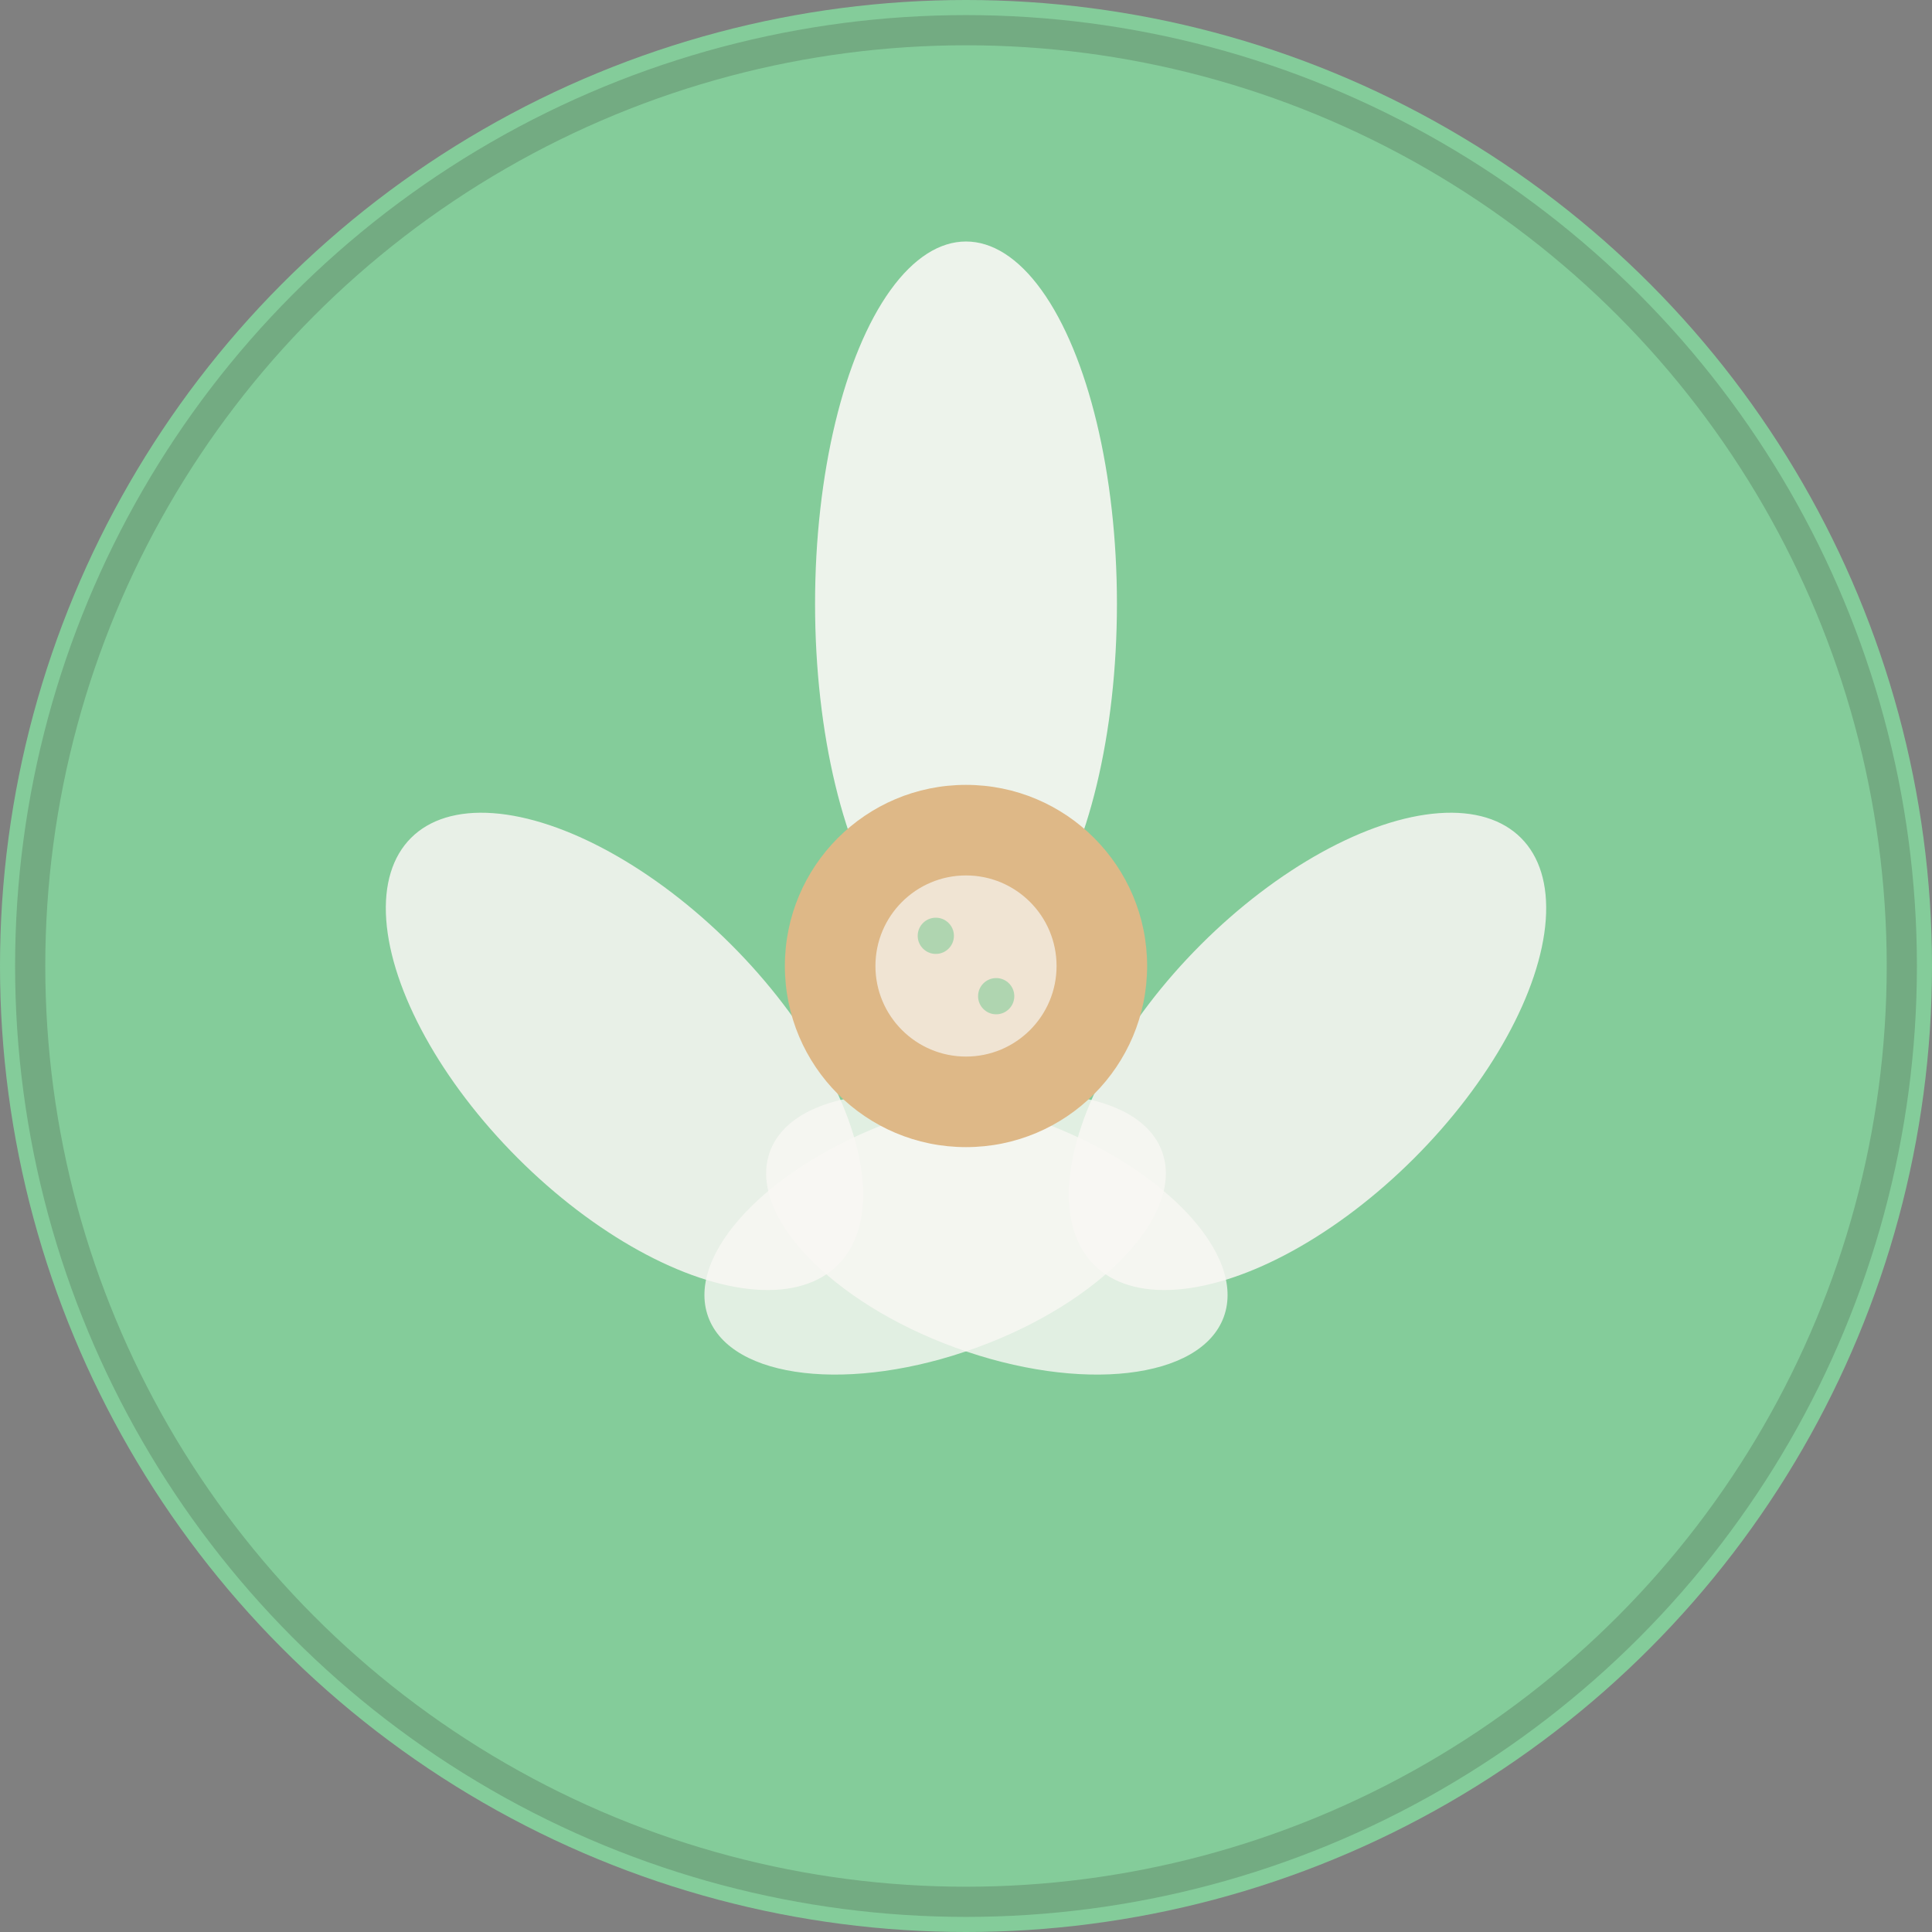 <svg xmlns="http://www.w3.org/2000/svg" width="32" height="32" viewBox="0 0 32 32">
  <rect x="0" y="0" width="32" height="32" fill="#808080" stroke="none"/>
  <!-- Фон -->
  <circle cx="16" cy="16" r="16" fill="#84cc9a"/>
  
  <!-- Лотос - пелюстки -->
  <g transform="translate(16,16)">
    <!-- Верхня пелюстка -->
    <ellipse cx="0" cy="-6" rx="2.5" ry="6" fill="#f9f7f4" opacity="0.9"/>
    
    <!-- Бокові пелюстки -->
    <ellipse cx="-5" cy="-3" rx="2.5" ry="5" fill="#f9f7f4" opacity="0.85" transform="rotate(-45)"/>
    <ellipse cx="5" cy="-3" rx="2.5" ry="5" fill="#f9f7f4" opacity="0.85" transform="rotate(45)"/>
    
    <!-- Нижні бокові пелюстки -->
    <ellipse cx="-4" cy="2" rx="2" ry="4" fill="#f9f7f4" opacity="0.8" transform="rotate(-70)"/>
    <ellipse cx="4" cy="2" rx="2" ry="4" fill="#f9f7f4" opacity="0.8" transform="rotate(70)"/>
    
    <!-- Центр лотоса -->
    <circle cx="0" cy="0" r="3" fill="#deb887"/>
    <circle cx="0" cy="0" r="1.5" fill="#f9f7f4" opacity="0.7"/>
    
    <!-- Маленькі деталі в центрі -->
    <circle cx="-0.5" cy="-0.5" r="0.3" fill="#84cc9a" opacity="0.6"/>
    <circle cx="0.5" cy="0.5" r="0.3" fill="#84cc9a" opacity="0.6"/>
  </g>
  
  <!-- Тонка обводка -->
  <circle cx="16" cy="16" r="15.5" fill="none" stroke="#4a5d4a" stroke-width="0.5" opacity="0.3"/>
</svg>